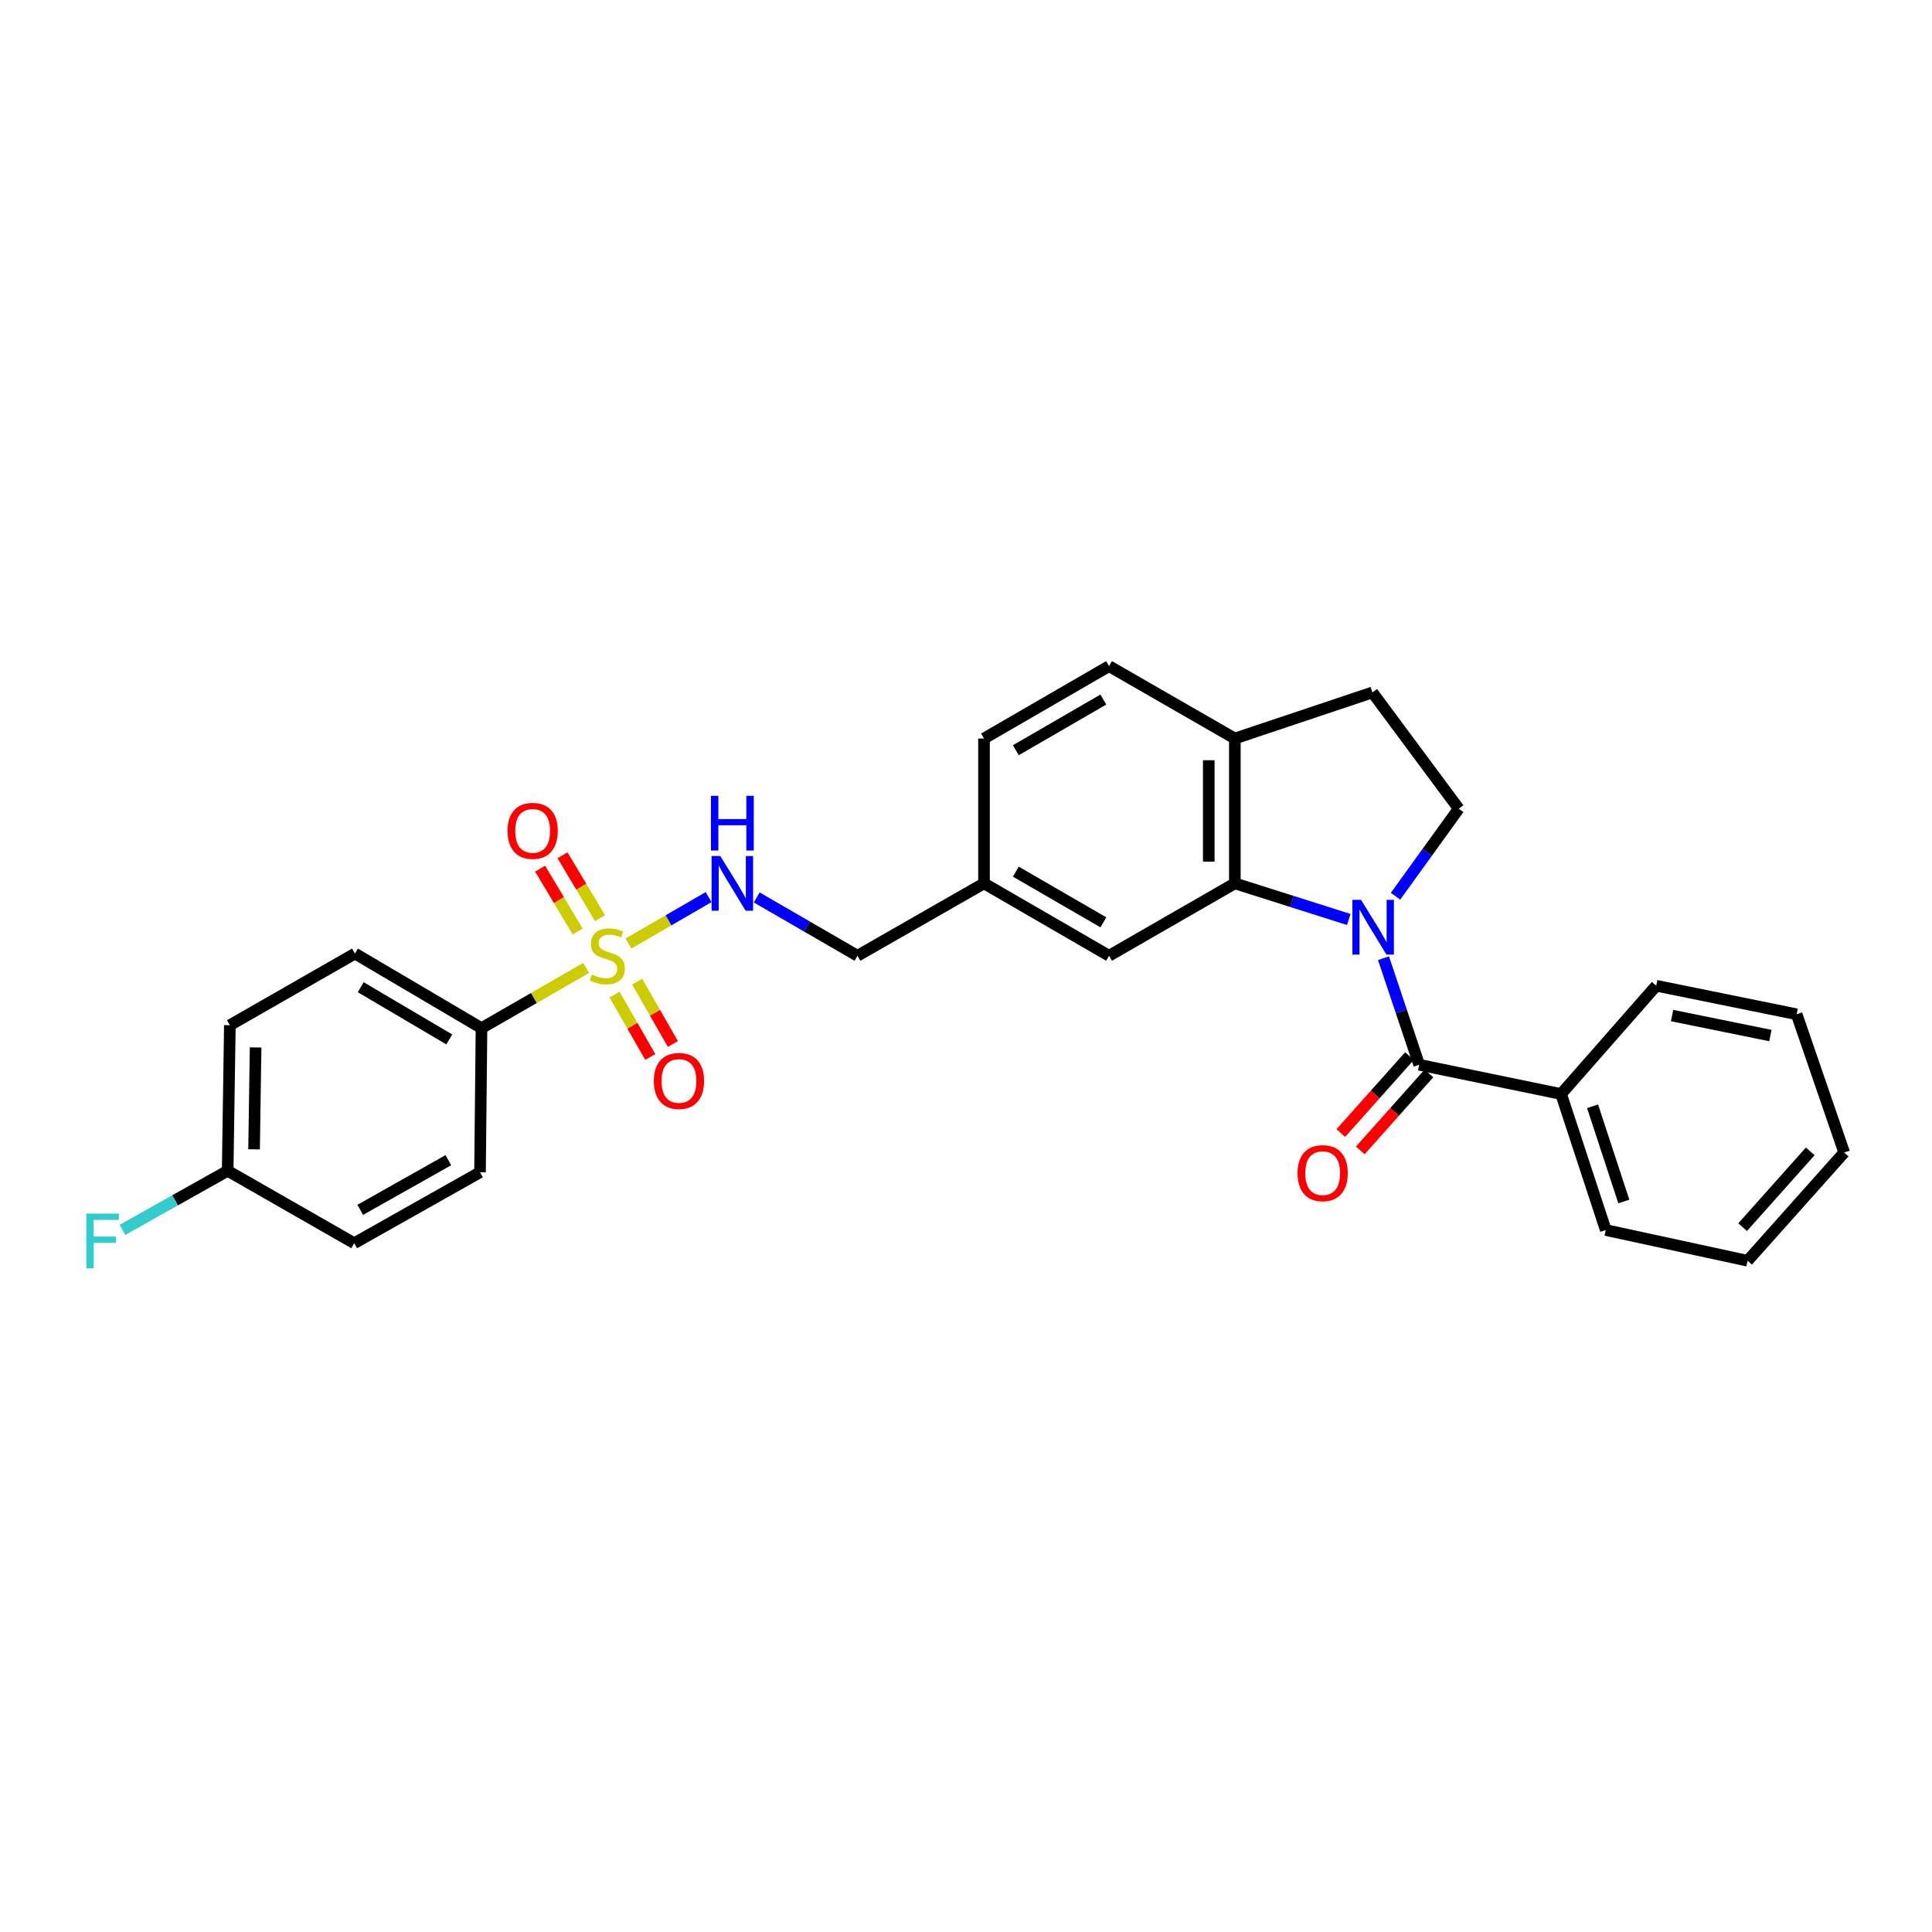 <?xml version='1.0' encoding='iso-8859-1'?>
<svg version='1.1' baseProfile='full'
              xmlns='http://www.w3.org/2000/svg'
                      xmlns:rdkit='http://www.rdkit.org/xml'
                      xmlns:xlink='http://www.w3.org/1999/xlink'
                  xml:space='preserve'
width='1000px' height='1000px' viewBox='0 0 1000 1000'>
<!-- END OF HEADER -->
<rect style='opacity:1.0;fill:#FFFFFF;stroke:none' width='1000' height='1000' x='0' y='0'> </rect>
<path class='bond-1' d='M 716.103,495.964 L 725.335,523.54' style='fill:none;fill-rule:evenodd;stroke:#0000FF;stroke-width:6px;stroke-linecap:butt;stroke-linejoin:miter;stroke-opacity:1' />
<path class='bond-1' d='M 725.335,523.54 L 734.567,551.116' style='fill:none;fill-rule:evenodd;stroke:#000000;stroke-width:6px;stroke-linecap:butt;stroke-linejoin:miter;stroke-opacity:1' />
<path class='bond-2' d='M 698.117,475.924 L 668.637,466.572' style='fill:none;fill-rule:evenodd;stroke:#0000FF;stroke-width:6px;stroke-linecap:butt;stroke-linejoin:miter;stroke-opacity:1' />
<path class='bond-2' d='M 668.637,466.572 L 639.156,457.22' style='fill:none;fill-rule:evenodd;stroke:#000000;stroke-width:6px;stroke-linecap:butt;stroke-linejoin:miter;stroke-opacity:1' />
<path class='bond-4' d='M 722.326,463.875 L 738.679,441.23' style='fill:none;fill-rule:evenodd;stroke:#0000FF;stroke-width:6px;stroke-linecap:butt;stroke-linejoin:miter;stroke-opacity:1' />
<path class='bond-4' d='M 738.679,441.23 L 755.032,418.584' style='fill:none;fill-rule:evenodd;stroke:#000000;stroke-width:6px;stroke-linecap:butt;stroke-linejoin:miter;stroke-opacity:1' />
<path class='bond-0' d='M 325.29,488.359 L 346.03,476.349' style='fill:none;fill-rule:evenodd;stroke:#CCCC00;stroke-width:6px;stroke-linecap:butt;stroke-linejoin:miter;stroke-opacity:1' />
<path class='bond-0' d='M 346.03,476.349 L 366.771,464.339' style='fill:none;fill-rule:evenodd;stroke:#0000FF;stroke-width:6px;stroke-linecap:butt;stroke-linejoin:miter;stroke-opacity:1' />
<path class='bond-5' d='M 303.382,501.005 L 276.303,516.585' style='fill:none;fill-rule:evenodd;stroke:#CCCC00;stroke-width:6px;stroke-linecap:butt;stroke-linejoin:miter;stroke-opacity:1' />
<path class='bond-5' d='M 276.303,516.585 L 249.225,532.166' style='fill:none;fill-rule:evenodd;stroke:#000000;stroke-width:6px;stroke-linecap:butt;stroke-linejoin:miter;stroke-opacity:1' />
<path class='bond-7' d='M 318.08,514.801 L 327.328,530.94' style='fill:none;fill-rule:evenodd;stroke:#CCCC00;stroke-width:6px;stroke-linecap:butt;stroke-linejoin:miter;stroke-opacity:1' />
<path class='bond-7' d='M 327.328,530.94 L 336.576,547.078' style='fill:none;fill-rule:evenodd;stroke:#FF0000;stroke-width:6px;stroke-linecap:butt;stroke-linejoin:miter;stroke-opacity:1' />
<path class='bond-7' d='M 329.791,508.089 L 339.04,524.228' style='fill:none;fill-rule:evenodd;stroke:#CCCC00;stroke-width:6px;stroke-linecap:butt;stroke-linejoin:miter;stroke-opacity:1' />
<path class='bond-7' d='M 339.04,524.228 L 348.288,540.367' style='fill:none;fill-rule:evenodd;stroke:#FF0000;stroke-width:6px;stroke-linecap:butt;stroke-linejoin:miter;stroke-opacity:1' />
<path class='bond-8' d='M 310.583,475.237 L 300.869,458.962' style='fill:none;fill-rule:evenodd;stroke:#CCCC00;stroke-width:6px;stroke-linecap:butt;stroke-linejoin:miter;stroke-opacity:1' />
<path class='bond-8' d='M 300.869,458.962 L 291.156,442.688' style='fill:none;fill-rule:evenodd;stroke:#FF0000;stroke-width:6px;stroke-linecap:butt;stroke-linejoin:miter;stroke-opacity:1' />
<path class='bond-8' d='M 298.992,482.155 L 289.279,465.88' style='fill:none;fill-rule:evenodd;stroke:#CCCC00;stroke-width:6px;stroke-linecap:butt;stroke-linejoin:miter;stroke-opacity:1' />
<path class='bond-8' d='M 289.279,465.88 L 279.565,449.606' style='fill:none;fill-rule:evenodd;stroke:#FF0000;stroke-width:6px;stroke-linecap:butt;stroke-linejoin:miter;stroke-opacity:1' />
<path class='bond-10' d='M 729.53,546.624 L 711.771,566.539' style='fill:none;fill-rule:evenodd;stroke:#000000;stroke-width:6px;stroke-linecap:butt;stroke-linejoin:miter;stroke-opacity:1' />
<path class='bond-10' d='M 711.771,566.539 L 694.013,586.453' style='fill:none;fill-rule:evenodd;stroke:#FF0000;stroke-width:6px;stroke-linecap:butt;stroke-linejoin:miter;stroke-opacity:1' />
<path class='bond-10' d='M 739.604,555.608 L 721.846,575.522' style='fill:none;fill-rule:evenodd;stroke:#000000;stroke-width:6px;stroke-linecap:butt;stroke-linejoin:miter;stroke-opacity:1' />
<path class='bond-10' d='M 721.846,575.522 L 704.088,595.437' style='fill:none;fill-rule:evenodd;stroke:#FF0000;stroke-width:6px;stroke-linecap:butt;stroke-linejoin:miter;stroke-opacity:1' />
<path class='bond-11' d='M 734.567,551.116 L 808.021,566.257' style='fill:none;fill-rule:evenodd;stroke:#000000;stroke-width:6px;stroke-linecap:butt;stroke-linejoin:miter;stroke-opacity:1' />
<path class='bond-6' d='M 639.156,457.22 L 639.156,382.251' style='fill:none;fill-rule:evenodd;stroke:#000000;stroke-width:6px;stroke-linecap:butt;stroke-linejoin:miter;stroke-opacity:1' />
<path class='bond-6' d='M 625.657,445.974 L 625.657,393.496' style='fill:none;fill-rule:evenodd;stroke:#000000;stroke-width:6px;stroke-linecap:butt;stroke-linejoin:miter;stroke-opacity:1' />
<path class='bond-9' d='M 639.156,457.22 L 574.041,494.7' style='fill:none;fill-rule:evenodd;stroke:#000000;stroke-width:6px;stroke-linecap:butt;stroke-linejoin:miter;stroke-opacity:1' />
<path class='bond-3' d='M 391.675,464.518 L 417.751,479.609' style='fill:none;fill-rule:evenodd;stroke:#0000FF;stroke-width:6px;stroke-linecap:butt;stroke-linejoin:miter;stroke-opacity:1' />
<path class='bond-3' d='M 417.751,479.609 L 443.827,494.7' style='fill:none;fill-rule:evenodd;stroke:#000000;stroke-width:6px;stroke-linecap:butt;stroke-linejoin:miter;stroke-opacity:1' />
<path class='bond-12' d='M 755.032,418.584 L 710.352,358.404' style='fill:none;fill-rule:evenodd;stroke:#000000;stroke-width:6px;stroke-linecap:butt;stroke-linejoin:miter;stroke-opacity:1' />
<path class='bond-13' d='M 249.225,532.166 L 183.735,493.56' style='fill:none;fill-rule:evenodd;stroke:#000000;stroke-width:6px;stroke-linecap:butt;stroke-linejoin:miter;stroke-opacity:1' />
<path class='bond-13' d='M 232.547,538.003 L 186.704,510.979' style='fill:none;fill-rule:evenodd;stroke:#000000;stroke-width:6px;stroke-linecap:butt;stroke-linejoin:miter;stroke-opacity:1' />
<path class='bond-14' d='M 249.225,532.166 L 248.453,606.759' style='fill:none;fill-rule:evenodd;stroke:#000000;stroke-width:6px;stroke-linecap:butt;stroke-linejoin:miter;stroke-opacity:1' />
<path class='bond-15' d='M 639.156,382.251 L 574.041,344.786' style='fill:none;fill-rule:evenodd;stroke:#000000;stroke-width:6px;stroke-linecap:butt;stroke-linejoin:miter;stroke-opacity:1' />
<path class='bond-28' d='M 639.156,382.251 L 710.352,358.404' style='fill:none;fill-rule:evenodd;stroke:#000000;stroke-width:6px;stroke-linecap:butt;stroke-linejoin:miter;stroke-opacity:1' />
<path class='bond-16' d='M 574.041,494.7 L 509.324,457.22' style='fill:none;fill-rule:evenodd;stroke:#000000;stroke-width:6px;stroke-linecap:butt;stroke-linejoin:miter;stroke-opacity:1' />
<path class='bond-16' d='M 571.098,477.397 L 525.796,451.161' style='fill:none;fill-rule:evenodd;stroke:#000000;stroke-width:6px;stroke-linecap:butt;stroke-linejoin:miter;stroke-opacity:1' />
<path class='bond-23' d='M 808.021,566.257 L 831.133,636.666' style='fill:none;fill-rule:evenodd;stroke:#000000;stroke-width:6px;stroke-linecap:butt;stroke-linejoin:miter;stroke-opacity:1' />
<path class='bond-23' d='M 824.312,572.608 L 840.491,621.894' style='fill:none;fill-rule:evenodd;stroke:#000000;stroke-width:6px;stroke-linecap:butt;stroke-linejoin:miter;stroke-opacity:1' />
<path class='bond-24' d='M 808.021,566.257 L 857.26,510.208' style='fill:none;fill-rule:evenodd;stroke:#000000;stroke-width:6px;stroke-linecap:butt;stroke-linejoin:miter;stroke-opacity:1' />
<path class='bond-21' d='M 183.735,493.56 L 118.973,530.651' style='fill:none;fill-rule:evenodd;stroke:#000000;stroke-width:6px;stroke-linecap:butt;stroke-linejoin:miter;stroke-opacity:1' />
<path class='bond-20' d='M 248.453,606.759 L 183.338,643.482' style='fill:none;fill-rule:evenodd;stroke:#000000;stroke-width:6px;stroke-linecap:butt;stroke-linejoin:miter;stroke-opacity:1' />
<path class='bond-20' d='M 232.055,600.51 L 186.474,626.216' style='fill:none;fill-rule:evenodd;stroke:#000000;stroke-width:6px;stroke-linecap:butt;stroke-linejoin:miter;stroke-opacity:1' />
<path class='bond-29' d='M 574.041,344.786 L 509.324,382.251' style='fill:none;fill-rule:evenodd;stroke:#000000;stroke-width:6px;stroke-linecap:butt;stroke-linejoin:miter;stroke-opacity:1' />
<path class='bond-29' d='M 571.096,362.088 L 525.794,388.313' style='fill:none;fill-rule:evenodd;stroke:#000000;stroke-width:6px;stroke-linecap:butt;stroke-linejoin:miter;stroke-opacity:1' />
<path class='bond-17' d='M 509.324,457.22 L 443.827,494.7' style='fill:none;fill-rule:evenodd;stroke:#000000;stroke-width:6px;stroke-linecap:butt;stroke-linejoin:miter;stroke-opacity:1' />
<path class='bond-19' d='M 509.324,457.22 L 509.324,382.251' style='fill:none;fill-rule:evenodd;stroke:#000000;stroke-width:6px;stroke-linecap:butt;stroke-linejoin:miter;stroke-opacity:1' />
<path class='bond-18' d='M 117.841,606.002 L 183.338,643.482' style='fill:none;fill-rule:evenodd;stroke:#000000;stroke-width:6px;stroke-linecap:butt;stroke-linejoin:miter;stroke-opacity:1' />
<path class='bond-22' d='M 117.841,606.002 L 90.613,621.288' style='fill:none;fill-rule:evenodd;stroke:#000000;stroke-width:6px;stroke-linecap:butt;stroke-linejoin:miter;stroke-opacity:1' />
<path class='bond-22' d='M 90.613,621.288 L 63.384,636.574' style='fill:none;fill-rule:evenodd;stroke:#33CCCC;stroke-width:6px;stroke-linecap:butt;stroke-linejoin:miter;stroke-opacity:1' />
<path class='bond-31' d='M 117.841,606.002 L 118.973,530.651' style='fill:none;fill-rule:evenodd;stroke:#000000;stroke-width:6px;stroke-linecap:butt;stroke-linejoin:miter;stroke-opacity:1' />
<path class='bond-31' d='M 131.508,594.902 L 132.3,542.156' style='fill:none;fill-rule:evenodd;stroke:#000000;stroke-width:6px;stroke-linecap:butt;stroke-linejoin:miter;stroke-opacity:1' />
<path class='bond-26' d='M 831.133,636.666 L 904.556,652.564' style='fill:none;fill-rule:evenodd;stroke:#000000;stroke-width:6px;stroke-linecap:butt;stroke-linejoin:miter;stroke-opacity:1' />
<path class='bond-25' d='M 857.26,510.208 L 929.941,524.989' style='fill:none;fill-rule:evenodd;stroke:#000000;stroke-width:6px;stroke-linecap:butt;stroke-linejoin:miter;stroke-opacity:1' />
<path class='bond-25' d='M 865.472,525.653 L 916.349,536' style='fill:none;fill-rule:evenodd;stroke:#000000;stroke-width:6px;stroke-linecap:butt;stroke-linejoin:miter;stroke-opacity:1' />
<path class='bond-27' d='M 929.941,524.989 L 954.545,596.538' style='fill:none;fill-rule:evenodd;stroke:#000000;stroke-width:6px;stroke-linecap:butt;stroke-linejoin:miter;stroke-opacity:1' />
<path class='bond-30' d='M 904.556,652.564 L 954.545,596.538' style='fill:none;fill-rule:evenodd;stroke:#000000;stroke-width:6px;stroke-linecap:butt;stroke-linejoin:miter;stroke-opacity:1' />
<path class='bond-30' d='M 901.983,635.173 L 936.975,595.955' style='fill:none;fill-rule:evenodd;stroke:#000000;stroke-width:6px;stroke-linecap:butt;stroke-linejoin:miter;stroke-opacity:1' />
<path  class='atom-0' d='M 704.475 465.767
L 713.755 480.767
Q 714.675 482.247, 716.155 484.927
Q 717.635 487.607, 717.715 487.767
L 717.715 465.767
L 721.475 465.767
L 721.475 494.087
L 717.595 494.087
L 707.635 477.687
Q 706.475 475.767, 705.235 473.567
Q 704.035 471.367, 703.675 470.687
L 703.675 494.087
L 699.995 494.087
L 699.995 465.767
L 704.475 465.767
' fill='#0000FF'/>
<path  class='atom-1' d='M 306.34 504.42
Q 306.66 504.54, 307.98 505.1
Q 309.3 505.66, 310.74 506.02
Q 312.22 506.34, 313.66 506.34
Q 316.34 506.34, 317.9 505.06
Q 319.46 503.74, 319.46 501.46
Q 319.46 499.9, 318.66 498.94
Q 317.9 497.98, 316.7 497.46
Q 315.5 496.94, 313.5 496.34
Q 310.98 495.58, 309.46 494.86
Q 307.98 494.14, 306.9 492.62
Q 305.86 491.1, 305.86 488.54
Q 305.86 484.98, 308.26 482.78
Q 310.7 480.58, 315.5 480.58
Q 318.78 480.58, 322.5 482.14
L 321.58 485.22
Q 318.18 483.82, 315.62 483.82
Q 312.86 483.82, 311.34 484.98
Q 309.82 486.1, 309.86 488.06
Q 309.86 489.58, 310.62 490.5
Q 311.42 491.42, 312.54 491.94
Q 313.7 492.46, 315.62 493.06
Q 318.18 493.86, 319.7 494.66
Q 321.22 495.46, 322.3 497.1
Q 323.42 498.7, 323.42 501.46
Q 323.42 505.38, 320.78 507.5
Q 318.18 509.58, 313.82 509.58
Q 311.3 509.58, 309.38 509.02
Q 307.5 508.5, 305.26 507.58
L 306.34 504.42
' fill='#CCCC00'/>
<path  class='atom-4' d='M 372.804 443.06
L 382.084 458.06
Q 383.004 459.54, 384.484 462.22
Q 385.964 464.9, 386.044 465.06
L 386.044 443.06
L 389.804 443.06
L 389.804 471.38
L 385.924 471.38
L 375.964 454.98
Q 374.804 453.06, 373.564 450.86
Q 372.364 448.66, 372.004 447.98
L 372.004 471.38
L 368.324 471.38
L 368.324 443.06
L 372.804 443.06
' fill='#0000FF'/>
<path  class='atom-4' d='M 367.984 411.908
L 371.824 411.908
L 371.824 423.948
L 386.304 423.948
L 386.304 411.908
L 390.144 411.908
L 390.144 440.228
L 386.304 440.228
L 386.304 427.148
L 371.824 427.148
L 371.824 440.228
L 367.984 440.228
L 367.984 411.908
' fill='#0000FF'/>
<path  class='atom-8' d='M 338.43 559.505
Q 338.43 552.705, 341.79 548.905
Q 345.15 545.105, 351.43 545.105
Q 357.71 545.105, 361.07 548.905
Q 364.43 552.705, 364.43 559.505
Q 364.43 566.385, 361.03 570.305
Q 357.63 574.185, 351.43 574.185
Q 345.19 574.185, 341.79 570.305
Q 338.43 566.425, 338.43 559.505
M 351.43 570.985
Q 355.75 570.985, 358.07 568.105
Q 360.43 565.185, 360.43 559.505
Q 360.43 553.945, 358.07 551.145
Q 355.75 548.305, 351.43 548.305
Q 347.11 548.305, 344.75 551.105
Q 342.43 553.905, 342.43 559.505
Q 342.43 565.225, 344.75 568.105
Q 347.11 570.985, 351.43 570.985
' fill='#FF0000'/>
<path  class='atom-9' d='M 262.704 430.048
Q 262.704 423.248, 266.064 419.448
Q 269.424 415.648, 275.704 415.648
Q 281.984 415.648, 285.344 419.448
Q 288.704 423.248, 288.704 430.048
Q 288.704 436.928, 285.304 440.848
Q 281.904 444.728, 275.704 444.728
Q 269.464 444.728, 266.064 440.848
Q 262.704 436.968, 262.704 430.048
M 275.704 441.528
Q 280.024 441.528, 282.344 438.648
Q 284.704 435.728, 284.704 430.048
Q 284.704 424.488, 282.344 421.688
Q 280.024 418.848, 275.704 418.848
Q 271.384 418.848, 269.024 421.648
Q 266.704 424.448, 266.704 430.048
Q 266.704 435.768, 269.024 438.648
Q 271.384 441.528, 275.704 441.528
' fill='#FF0000'/>
<path  class='atom-11' d='M 671.608 607.222
Q 671.608 600.422, 674.968 596.622
Q 678.328 592.822, 684.608 592.822
Q 690.888 592.822, 694.248 596.622
Q 697.608 600.422, 697.608 607.222
Q 697.608 614.102, 694.208 618.022
Q 690.808 621.902, 684.608 621.902
Q 678.368 621.902, 674.968 618.022
Q 671.608 614.142, 671.608 607.222
M 684.608 618.702
Q 688.928 618.702, 691.248 615.822
Q 693.608 612.902, 693.608 607.222
Q 693.608 601.662, 691.248 598.862
Q 688.928 596.022, 684.608 596.022
Q 680.288 596.022, 677.928 598.822
Q 675.608 601.622, 675.608 607.222
Q 675.608 612.942, 677.928 615.822
Q 680.288 618.702, 684.608 618.702
' fill='#FF0000'/>
<path  class='atom-23' d='M 44.689 628.182
L 61.529 628.182
L 61.529 631.422
L 48.489 631.422
L 48.489 640.022
L 60.089 640.022
L 60.089 643.302
L 48.489 643.302
L 48.489 656.502
L 44.689 656.502
L 44.689 628.182
' fill='#33CCCC'/>
</svg>
